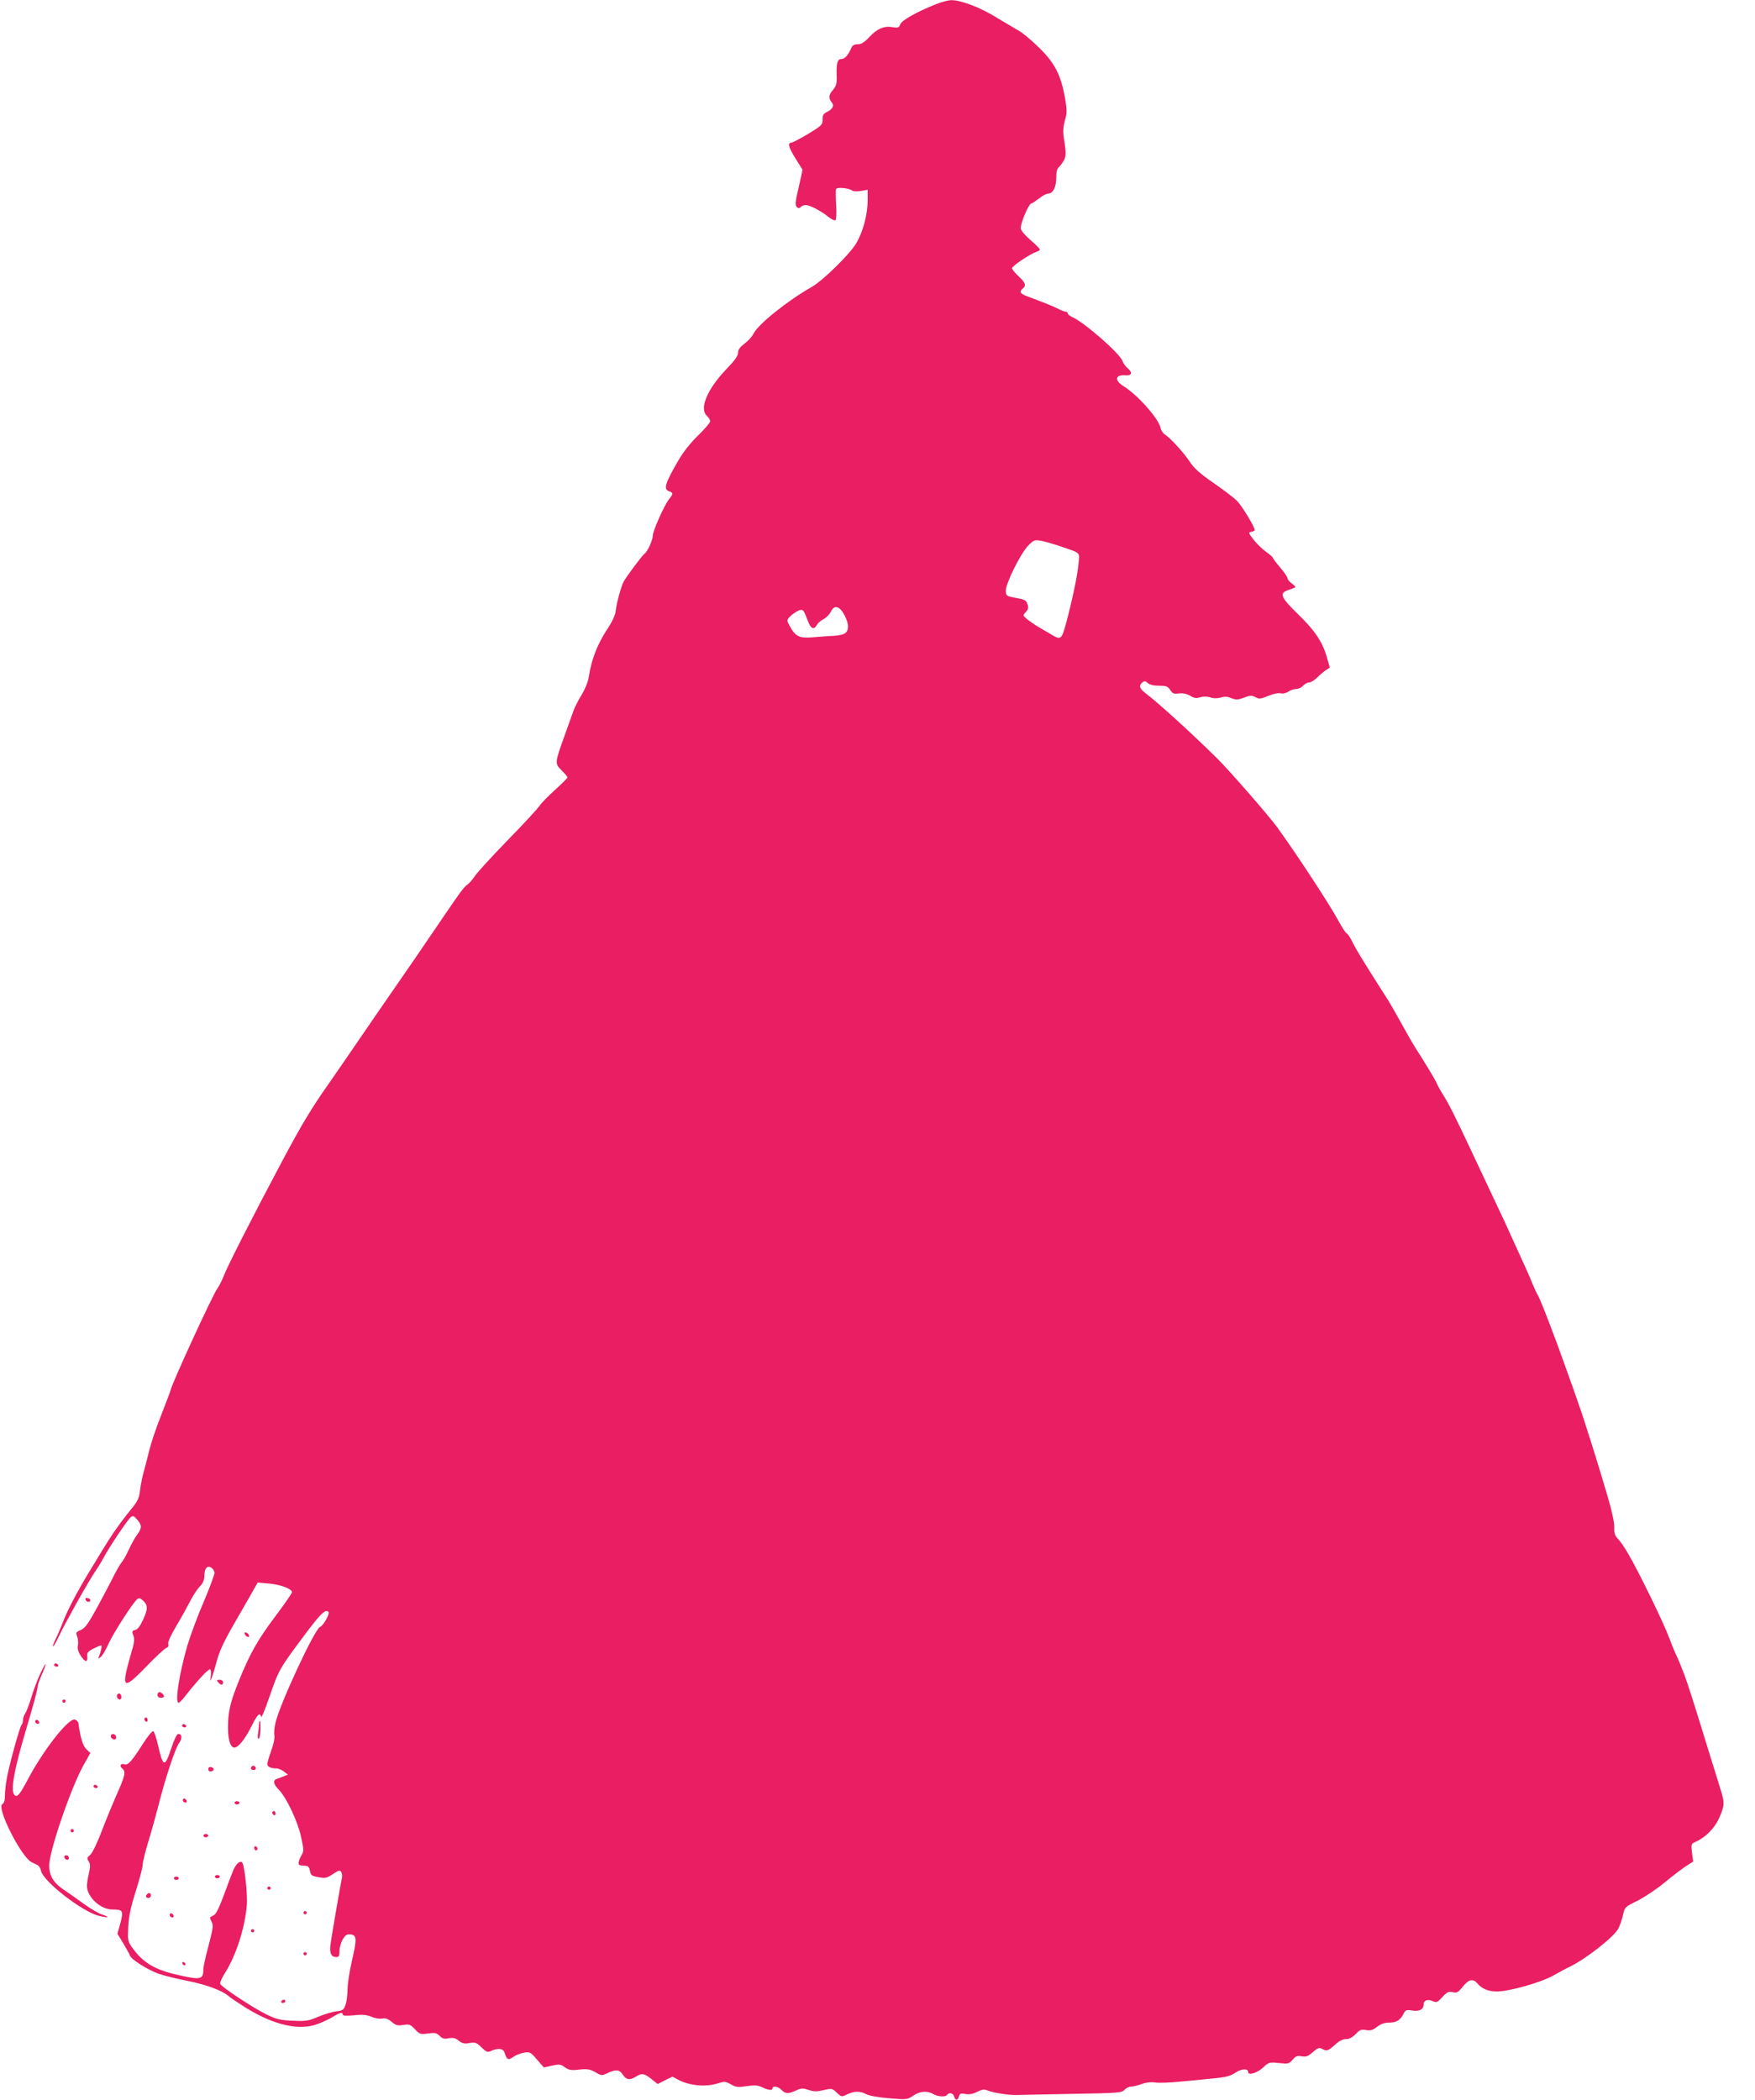 <?xml version="1.0" standalone="no"?>
<!DOCTYPE svg PUBLIC "-//W3C//DTD SVG 20010904//EN"
 "http://www.w3.org/TR/2001/REC-SVG-20010904/DTD/svg10.dtd">
<svg version="1.0" xmlns="http://www.w3.org/2000/svg"
 width="1070pt" height="1280pt" viewBox="0 0 1070 1280"
 preserveAspectRatio="xMidYMid meet">
<g transform="translate(0,1280) scale(0.1,-0.1)"
fill="#e91e63" stroke="none">
<path d="M5705 12774 c-121 -49 -207 -98 -216 -122 -8 -21 -14 -23 -45 -18
-51 10 -96 -8 -143 -59 -32 -34 -50 -45 -72 -45 -23 0 -32 -6 -41 -27 -17 -40
-38 -63 -59 -63 -23 0 -30 -24 -28 -98 2 -52 -2 -65 -24 -92 -26 -30 -27 -49
-4 -77 14 -18 2 -39 -30 -55 -23 -11 -28 -20 -28 -47 0 -32 -5 -37 -89 -88
-49 -29 -95 -53 -102 -53 -24 0 -15 -31 28 -99 l41 -66 -12 -55 c-7 -30 -17
-79 -24 -107 -8 -41 -8 -56 1 -65 9 -9 15 -9 24 0 7 7 20 12 30 12 25 0 95
-36 137 -71 19 -15 39 -25 44 -22 6 3 8 41 5 92 -3 47 -3 92 -1 98 5 14 79 7
99 -9 7 -5 30 -6 53 -2 l41 7 0 -64 c0 -87 -29 -195 -71 -264 -39 -66 -201
-224 -268 -263 -153 -87 -329 -229 -357 -286 -8 -17 -32 -44 -54 -60 -29 -22
-40 -37 -40 -56 0 -19 -20 -47 -73 -102 -116 -122 -165 -239 -117 -283 11 -10
20 -25 20 -33 0 -8 -33 -47 -73 -86 -48 -46 -91 -101 -123 -156 -81 -140 -90
-173 -54 -185 25 -8 25 -16 -1 -48 -30 -39 -99 -193 -99 -223 0 -26 -33 -98
-50 -109 -12 -7 -112 -141 -128 -171 -15 -29 -44 -134 -48 -177 -2 -26 -21
-67 -59 -124 -55 -86 -90 -178 -105 -278 -4 -30 -22 -74 -43 -109 -20 -32 -43
-77 -51 -100 -8 -23 -32 -90 -54 -151 -60 -166 -60 -169 -18 -211 20 -20 36
-39 36 -43 0 -4 -34 -38 -76 -76 -42 -38 -84 -81 -93 -95 -9 -15 -96 -110
-195 -211 -98 -101 -189 -200 -202 -221 -13 -20 -33 -43 -45 -51 -21 -15 -42
-43 -143 -192 -146 -215 -217 -318 -281 -410 -94 -135 -196 -284 -302 -439
-48 -70 -101 -147 -118 -171 -103 -146 -165 -248 -283 -470 -180 -338 -337
-647 -358 -703 -10 -26 -27 -60 -39 -77 -31 -43 -285 -597 -285 -620 0 -3 -25
-68 -55 -146 -31 -77 -64 -175 -74 -217 -10 -42 -26 -102 -34 -132 -9 -30 -19
-81 -23 -113 -5 -48 -14 -67 -48 -109 -74 -91 -123 -161 -182 -258 -31 -52
-70 -115 -85 -140 -67 -110 -131 -233 -154 -295 -14 -37 -35 -85 -46 -107 -11
-22 -18 -42 -16 -45 3 -2 19 26 37 64 40 84 171 319 220 393 21 30 45 71 55
90 26 51 143 226 162 241 13 11 19 9 39 -14 30 -35 30 -52 1 -91 -13 -17 -36
-58 -51 -91 -15 -33 -34 -67 -43 -77 -9 -10 -30 -46 -47 -80 -17 -35 -63 -121
-101 -192 -58 -106 -76 -131 -102 -142 -30 -13 -32 -16 -22 -41 5 -14 7 -39 4
-53 -4 -19 1 -38 17 -63 26 -41 44 -43 40 -4 -2 22 4 30 37 47 22 11 43 20 47
20 7 0 1 -34 -12 -65 -7 -18 -6 -19 11 -5 10 8 31 44 47 80 29 65 147 248 174
271 11 9 18 8 34 -6 32 -29 33 -51 4 -115 -19 -42 -34 -62 -49 -66 -20 -5 -22
-9 -12 -34 9 -23 6 -45 -16 -117 -14 -48 -29 -107 -32 -130 -11 -69 18 -56
130 61 55 57 108 106 118 110 12 4 16 12 13 24 -4 11 15 53 50 112 31 52 69
121 86 154 16 32 42 70 56 85 19 19 27 37 28 64 0 46 17 66 42 51 9 -6 18 -20
20 -30 1 -10 -28 -89 -64 -174 -37 -85 -82 -206 -101 -269 -50 -171 -78 -351
-54 -351 5 0 24 19 42 43 70 90 142 167 150 161 5 -3 7 -22 4 -42 -5 -33 -4
-34 5 -12 6 13 20 61 32 105 16 61 43 119 117 247 53 91 104 181 114 199 l18
32 67 -6 c72 -6 142 -32 142 -53 0 -7 -45 -72 -100 -145 -108 -144 -155 -226
-223 -394 -53 -130 -67 -191 -67 -286 0 -86 20 -135 50 -119 27 14 62 63 99
138 31 62 47 76 53 46 2 -9 25 47 51 123 57 164 60 170 207 367 104 140 134
169 153 150 10 -10 -33 -86 -51 -91 -31 -8 -244 -466 -272 -583 -7 -28 -10
-63 -7 -78 3 -15 -5 -55 -19 -93 -13 -36 -24 -73 -24 -82 0 -17 20 -27 55 -27
12 0 33 -9 46 -19 l24 -19 -25 -10 c-14 -6 -33 -13 -42 -16 -26 -8 -22 -31 12
-66 47 -48 116 -195 136 -289 17 -79 17 -85 1 -113 -20 -35 -22 -58 -4 -59 6
-1 21 -2 32 -3 14 -1 21 -10 25 -31 5 -26 10 -31 51 -38 42 -8 51 -6 89 19 34
23 43 25 50 13 5 -7 7 -23 5 -34 -8 -38 -64 -360 -70 -408 -7 -53 4 -77 36
-77 15 0 19 7 19 38 0 20 9 52 20 70 16 27 26 33 48 30 37 -4 39 -27 8 -159
-14 -60 -26 -137 -27 -172 0 -34 -5 -78 -12 -97 -11 -32 -16 -36 -57 -41 -25
-3 -74 -18 -110 -33 -58 -25 -73 -28 -155 -24 -77 3 -100 9 -160 38 -84 41
-274 167 -282 186 -3 8 9 35 25 61 70 108 124 275 137 419 5 64 -14 247 -29
261 -12 12 -36 -8 -52 -44 -9 -21 -35 -89 -58 -152 -27 -74 -48 -118 -61 -125
-11 -6 -22 -12 -24 -14 -2 -1 2 -13 9 -27 12 -22 9 -39 -18 -144 -18 -65 -32
-130 -32 -144 0 -64 -15 -68 -151 -37 -146 32 -219 76 -286 172 -24 35 -25 43
-21 125 4 66 16 121 47 218 22 71 41 142 41 157 0 15 15 78 34 140 19 62 46
160 61 218 40 161 103 352 126 383 22 30 19 57 -4 57 -9 0 -25 -34 -43 -88
-39 -119 -50 -116 -81 22 -10 44 -23 81 -29 83 -6 2 -35 -33 -64 -79 -67 -105
-89 -130 -111 -123 -23 8 -33 -10 -14 -25 24 -20 18 -44 -35 -163 -27 -62 -70
-166 -94 -230 -26 -68 -54 -125 -67 -135 -19 -16 -20 -21 -8 -39 10 -17 10
-32 1 -73 -7 -28 -12 -63 -12 -76 0 -67 82 -144 154 -144 66 0 70 -7 50 -83
l-18 -65 36 -59 c19 -32 38 -66 41 -75 9 -24 108 -86 175 -110 30 -11 109 -30
174 -43 118 -23 215 -60 253 -94 11 -10 61 -43 110 -74 169 -103 321 -137 432
-95 32 12 75 32 95 45 41 25 58 29 58 12 0 -7 22 -8 68 -4 52 6 77 3 107 -9
22 -10 51 -14 66 -11 19 4 34 -1 57 -20 26 -22 37 -24 71 -19 37 6 43 3 71
-26 29 -31 33 -32 80 -26 42 6 52 4 71 -15 16 -16 28 -20 55 -14 27 5 41 1 61
-15 22 -17 35 -20 66 -14 35 5 43 3 73 -27 30 -29 36 -31 59 -21 42 19 73 15
81 -10 13 -44 24 -49 53 -27 15 11 44 22 65 26 37 6 41 4 80 -42 l42 -48 49
11 c45 10 53 9 79 -10 24 -17 38 -20 88 -14 50 5 65 2 98 -16 37 -22 39 -22
75 -5 49 23 72 21 90 -7 23 -35 43 -39 82 -15 38 24 52 21 105 -23 l28 -22 45
23 45 22 37 -20 c67 -35 165 -44 236 -22 44 14 49 14 83 -5 31 -18 43 -19 96
-11 50 7 68 6 95 -7 38 -18 63 -21 63 -6 0 17 36 11 55 -10 22 -24 43 -25 89
-3 31 14 40 15 76 3 32 -11 51 -11 92 -1 50 11 52 11 80 -16 28 -26 28 -27 63
-10 45 21 77 21 117 1 19 -10 76 -20 140 -25 107 -9 110 -8 146 16 41 28 84
31 122 10 29 -17 76 -19 85 -5 11 17 37 11 42 -10 7 -26 23 -26 30 1 5 17 11
20 39 14 23 -4 45 0 71 13 30 15 43 17 63 9 37 -15 128 -29 180 -28 25 1 178
4 341 7 278 5 298 6 314 24 10 11 28 20 40 20 12 0 42 7 66 16 28 10 58 13 84
9 22 -3 87 -1 145 5 58 5 149 14 204 20 80 7 106 14 138 35 37 25 78 27 78 4
0 -22 53 -7 89 26 37 34 40 35 99 29 56 -6 61 -5 83 20 20 23 29 26 56 21 26
-5 38 0 67 25 29 26 39 29 55 21 30 -16 38 -14 80 24 25 23 48 35 68 35 20 0
39 10 59 31 25 26 34 29 62 24 27 -5 41 -1 67 19 22 17 46 26 70 26 47 0 71
14 90 50 14 28 19 30 55 24 44 -7 70 7 70 38 0 25 25 33 56 19 23 -10 28 -7
58 25 28 31 38 35 63 30 25 -6 33 -2 62 34 36 45 62 50 89 19 27 -33 67 -49
119 -49 77 1 265 54 341 96 37 21 85 47 107 57 97 48 266 180 292 231 9 17 22
54 28 81 11 50 11 50 92 90 44 23 118 72 164 111 46 38 104 82 128 98 l44 28
-7 54 c-6 52 -5 55 21 66 61 27 116 82 145 146 33 76 34 92 8 174 -11 35 -40
131 -66 213 -102 332 -125 403 -153 482 -17 45 -39 99 -49 120 -11 21 -31 71
-46 111 -29 81 -183 398 -247 507 -22 39 -51 81 -65 95 -19 20 -23 35 -22 70
1 28 -14 100 -41 190 -53 183 -145 475 -176 560 -12 36 -46 133 -76 215 -67
191 -157 424 -173 450 -7 11 -20 39 -29 61 -9 23 -29 70 -45 105 -16 35 -51
111 -77 169 -44 98 -72 158 -177 380 -22 47 -55 117 -73 155 -99 211 -141 295
-172 344 -19 30 -38 64 -43 77 -8 20 -70 123 -135 224 -12 19 -48 82 -80 140
-32 58 -68 121 -80 140 -150 235 -188 297 -215 349 -16 34 -34 61 -39 61 -5 0
-29 37 -54 83 -54 99 -247 394 -369 563 -51 70 -293 348 -369 423 -165 162
-353 333 -439 399 -33 26 -38 43 -15 62 13 10 19 10 33 -4 12 -10 36 -16 69
-16 44 0 53 -4 68 -26 14 -22 22 -25 53 -21 25 3 47 -2 68 -14 24 -15 38 -17
63 -9 20 5 42 5 60 -1 19 -7 42 -7 64 -1 24 7 43 6 65 -4 28 -11 38 -11 76 3
39 15 48 15 71 3 22 -12 31 -11 78 8 30 13 61 19 74 16 14 -4 33 0 48 10 13 9
35 16 48 16 13 0 32 9 42 20 10 11 27 20 37 20 11 0 33 14 50 31 17 17 41 37
54 45 l22 15 -18 62 c-27 95 -73 163 -176 263 -102 99 -115 127 -66 145 15 5
34 12 42 15 12 4 9 10 -12 26 -16 11 -28 26 -28 33 0 7 -20 37 -45 66 -25 29
-45 56 -45 60 0 3 -18 19 -39 34 -22 15 -56 48 -76 73 -34 44 -35 47 -16 50
12 2 21 7 21 11 0 19 -78 148 -108 178 -18 18 -82 67 -143 109 -84 58 -119 90
-144 128 -36 55 -116 143 -152 167 -12 7 -24 26 -27 40 -9 54 -139 201 -223
253 -60 37 -55 73 9 68 38 -3 45 16 15 42 -14 11 -28 31 -32 43 -13 45 -231
236 -307 270 -16 7 -28 17 -28 23 0 5 -6 10 -12 10 -7 0 -26 7 -43 16 -27 14
-75 34 -195 79 -40 15 -47 27 -25 45 24 20 18 36 -25 76 -22 21 -40 43 -40 49
0 13 112 88 149 100 12 3 21 10 21 14 0 5 -25 30 -55 56 -30 25 -58 57 -61 70
-6 25 48 155 65 155 4 0 25 14 46 30 21 17 46 30 56 30 29 0 49 39 49 96 0 35
5 56 16 65 8 7 22 26 31 42 14 29 14 42 -3 153 -3 25 0 60 9 91 13 44 13 60 1
133 -25 141 -61 213 -156 307 -46 45 -102 93 -125 105 -23 13 -83 49 -135 80
-99 62 -220 108 -278 107 -19 0 -62 -12 -95 -25z m759 -3304 c130 -45 119 -33
111 -111 -7 -73 -38 -219 -76 -361 -27 -98 -31 -102 -94 -63 -22 13 -56 33
-75 44 -19 11 -48 31 -65 44 -30 25 -30 25 -11 46 16 17 18 27 10 49 -8 23
-17 28 -69 37 -57 10 -60 12 -63 40 -4 41 88 228 136 278 34 35 40 37 76 31
21 -3 75 -19 120 -34z m-1348 -378 c23 -14 54 -78 54 -108 0 -43 -19 -55 -87
-60 -32 -1 -90 -6 -128 -9 -81 -7 -106 5 -140 69 -19 34 -19 35 0 56 10 11 31
26 46 34 33 17 38 13 63 -56 19 -51 38 -61 56 -28 6 11 24 27 40 35 16 8 37
29 45 45 15 30 30 36 51 22z"/>
<path d="M522 3048 c5 -15 28 -18 29 -3 0 6 -7 12 -17 13 -10 3 -15 -1 -12
-10z"/>
<path d="M1492 2839 c2 -7 10 -15 17 -17 8 -3 12 1 9 9 -2 7 -10 15 -17 17 -8
3 -12 -1 -9 -9z"/>
<path d="M243 2592 c-17 -37 -41 -101 -53 -142 -12 -41 -29 -84 -36 -95 -8
-11 -14 -29 -14 -40 0 -12 -4 -25 -9 -30 -11 -13 -77 -251 -90 -329 -6 -33
-11 -79 -11 -102 0 -29 -5 -46 -16 -52 -37 -21 116 -324 179 -354 9 -4 25 -12
35 -17 9 -4 19 -20 22 -35 12 -64 252 -251 354 -275 58 -14 71 -9 19 8 -21 6
-72 36 -113 66 -41 30 -93 66 -115 81 -68 44 -95 88 -95 153 0 87 135 480 210
612 l41 73 -24 22 c-21 20 -37 70 -49 159 -2 11 -12 21 -23 23 -41 5 -191
-187 -284 -363 -51 -96 -66 -114 -83 -97 -25 25 -3 148 66 382 54 181 76 264
76 281 0 9 12 42 26 73 14 32 24 59 22 61 -2 3 -18 -26 -35 -63z"/>
<path d="M330 2650 c0 -5 7 -10 16 -10 8 0 12 5 9 10 -3 6 -10 10 -16 10 -5 0
-9 -4 -9 -10z"/>
<path d="M1330 2545 c7 -8 16 -15 21 -15 5 0 9 7 9 15 0 9 -9 15 -21 15 -18 0
-19 -2 -9 -15z"/>
<path d="M967 2483 c-14 -13 -6 -33 13 -33 11 0 20 4 20 9 0 13 -26 32 -33 24z"/>
<path d="M715 2470 c-7 -12 2 -30 16 -30 12 0 12 27 0 35 -5 3 -12 1 -16 -5z"/>
<path d="M380 2430 c0 -5 5 -10 10 -10 6 0 10 5 10 10 0 6 -4 10 -10 10 -5 0
-10 -4 -10 -10z"/>
<path d="M880 2321 c0 -6 5 -13 10 -16 6 -3 10 1 10 9 0 9 -4 16 -10 16 -5 0
-10 -4 -10 -9z"/>
<path d="M216 2312 c-3 -6 -1 -14 5 -17 15 -10 25 3 12 16 -7 7 -13 7 -17 1z"/>
<path d="M1580 2293 c0 -10 -3 -35 -6 -55 -4 -22 -3 -38 3 -38 5 0 10 25 11
55 1 30 -1 55 -3 55 -3 0 -5 -8 -5 -17z"/>
<path d="M1110 2280 c0 -5 7 -10 16 -10 8 0 12 5 9 10 -3 6 -10 10 -16 10 -5
0 -9 -4 -9 -10z"/>
<path d="M676 2221 c-3 -5 1 -14 8 -20 16 -13 32 2 21 19 -8 12 -22 13 -29 1z"/>
<path d="M1536 2033 c-11 -11 -6 -23 9 -23 8 0 15 4 15 9 0 13 -16 22 -24 14z"/>
<path d="M1270 2015 c0 -10 7 -15 18 -13 21 4 19 22 -2 26 -10 2 -16 -3 -16
-13z"/>
<path d="M570 1910 c0 -5 7 -10 16 -10 8 0 12 5 9 10 -3 6 -10 10 -16 10 -5 0
-9 -4 -9 -10z"/>
<path d="M1116 1832 c-3 -6 -1 -14 5 -17 15 -10 25 3 12 16 -7 7 -13 7 -17 1z"/>
<path d="M1430 1810 c0 -5 7 -10 15 -10 8 0 15 5 15 10 0 6 -7 10 -15 10 -8 0
-15 -4 -15 -10z"/>
<path d="M1660 1751 c0 -6 5 -13 10 -16 6 -3 10 1 10 9 0 9 -4 16 -10 16 -5 0
-10 -4 -10 -9z"/>
<path d="M430 1640 c0 -5 5 -10 10 -10 6 0 10 5 10 10 0 6 -4 10 -10 10 -5 0
-10 -4 -10 -10z"/>
<path d="M1240 1610 c0 -5 7 -10 15 -10 8 0 15 5 15 10 0 6 -7 10 -15 10 -8 0
-15 -4 -15 -10z"/>
<path d="M1550 1536 c0 -9 5 -16 10 -16 6 0 10 4 10 9 0 6 -4 13 -10 16 -5 3
-10 -1 -10 -9z"/>
<path d="M392 1478 c6 -18 28 -21 28 -4 0 9 -7 16 -16 16 -9 0 -14 -5 -12 -12z"/>
<path d="M1310 1360 c0 -5 7 -10 15 -10 8 0 15 5 15 10 0 6 -7 10 -15 10 -8 0
-15 -4 -15 -10z"/>
<path d="M1060 1350 c0 -5 7 -10 15 -10 8 0 15 5 15 10 0 6 -7 10 -15 10 -8 0
-15 -4 -15 -10z"/>
<path d="M1630 1290 c0 -5 5 -10 10 -10 6 0 10 5 10 10 0 6 -4 10 -10 10 -5 0
-10 -4 -10 -10z"/>
<path d="M897 1253 c-12 -11 -8 -23 8 -23 8 0 15 7 15 15 0 16 -12 20 -23 8z"/>
<path d="M1850 1140 c0 -5 5 -10 10 -10 6 0 10 5 10 10 0 6 -4 10 -10 10 -5 0
-10 -4 -10 -10z"/>
<path d="M1036 1132 c-3 -6 -1 -14 5 -17 15 -10 25 3 12 16 -7 7 -13 7 -17 1z"/>
<path d="M1530 1030 c0 -5 5 -10 10 -10 6 0 10 5 10 10 0 6 -4 10 -10 10 -5 0
-10 -4 -10 -10z"/>
<path d="M1850 890 c0 -5 5 -10 10 -10 6 0 10 5 10 10 0 6 -4 10 -10 10 -5 0
-10 -4 -10 -10z"/>
<path d="M1112 831 c4 -13 18 -16 19 -4 0 4 -5 9 -11 12 -7 2 -11 -2 -8 -8z"/>
<path d="M1715 600 c-3 -5 1 -10 9 -10 9 0 16 5 16 10 0 6 -4 10 -9 10 -6 0
-13 -4 -16 -10z"/>
</g>
</svg>
